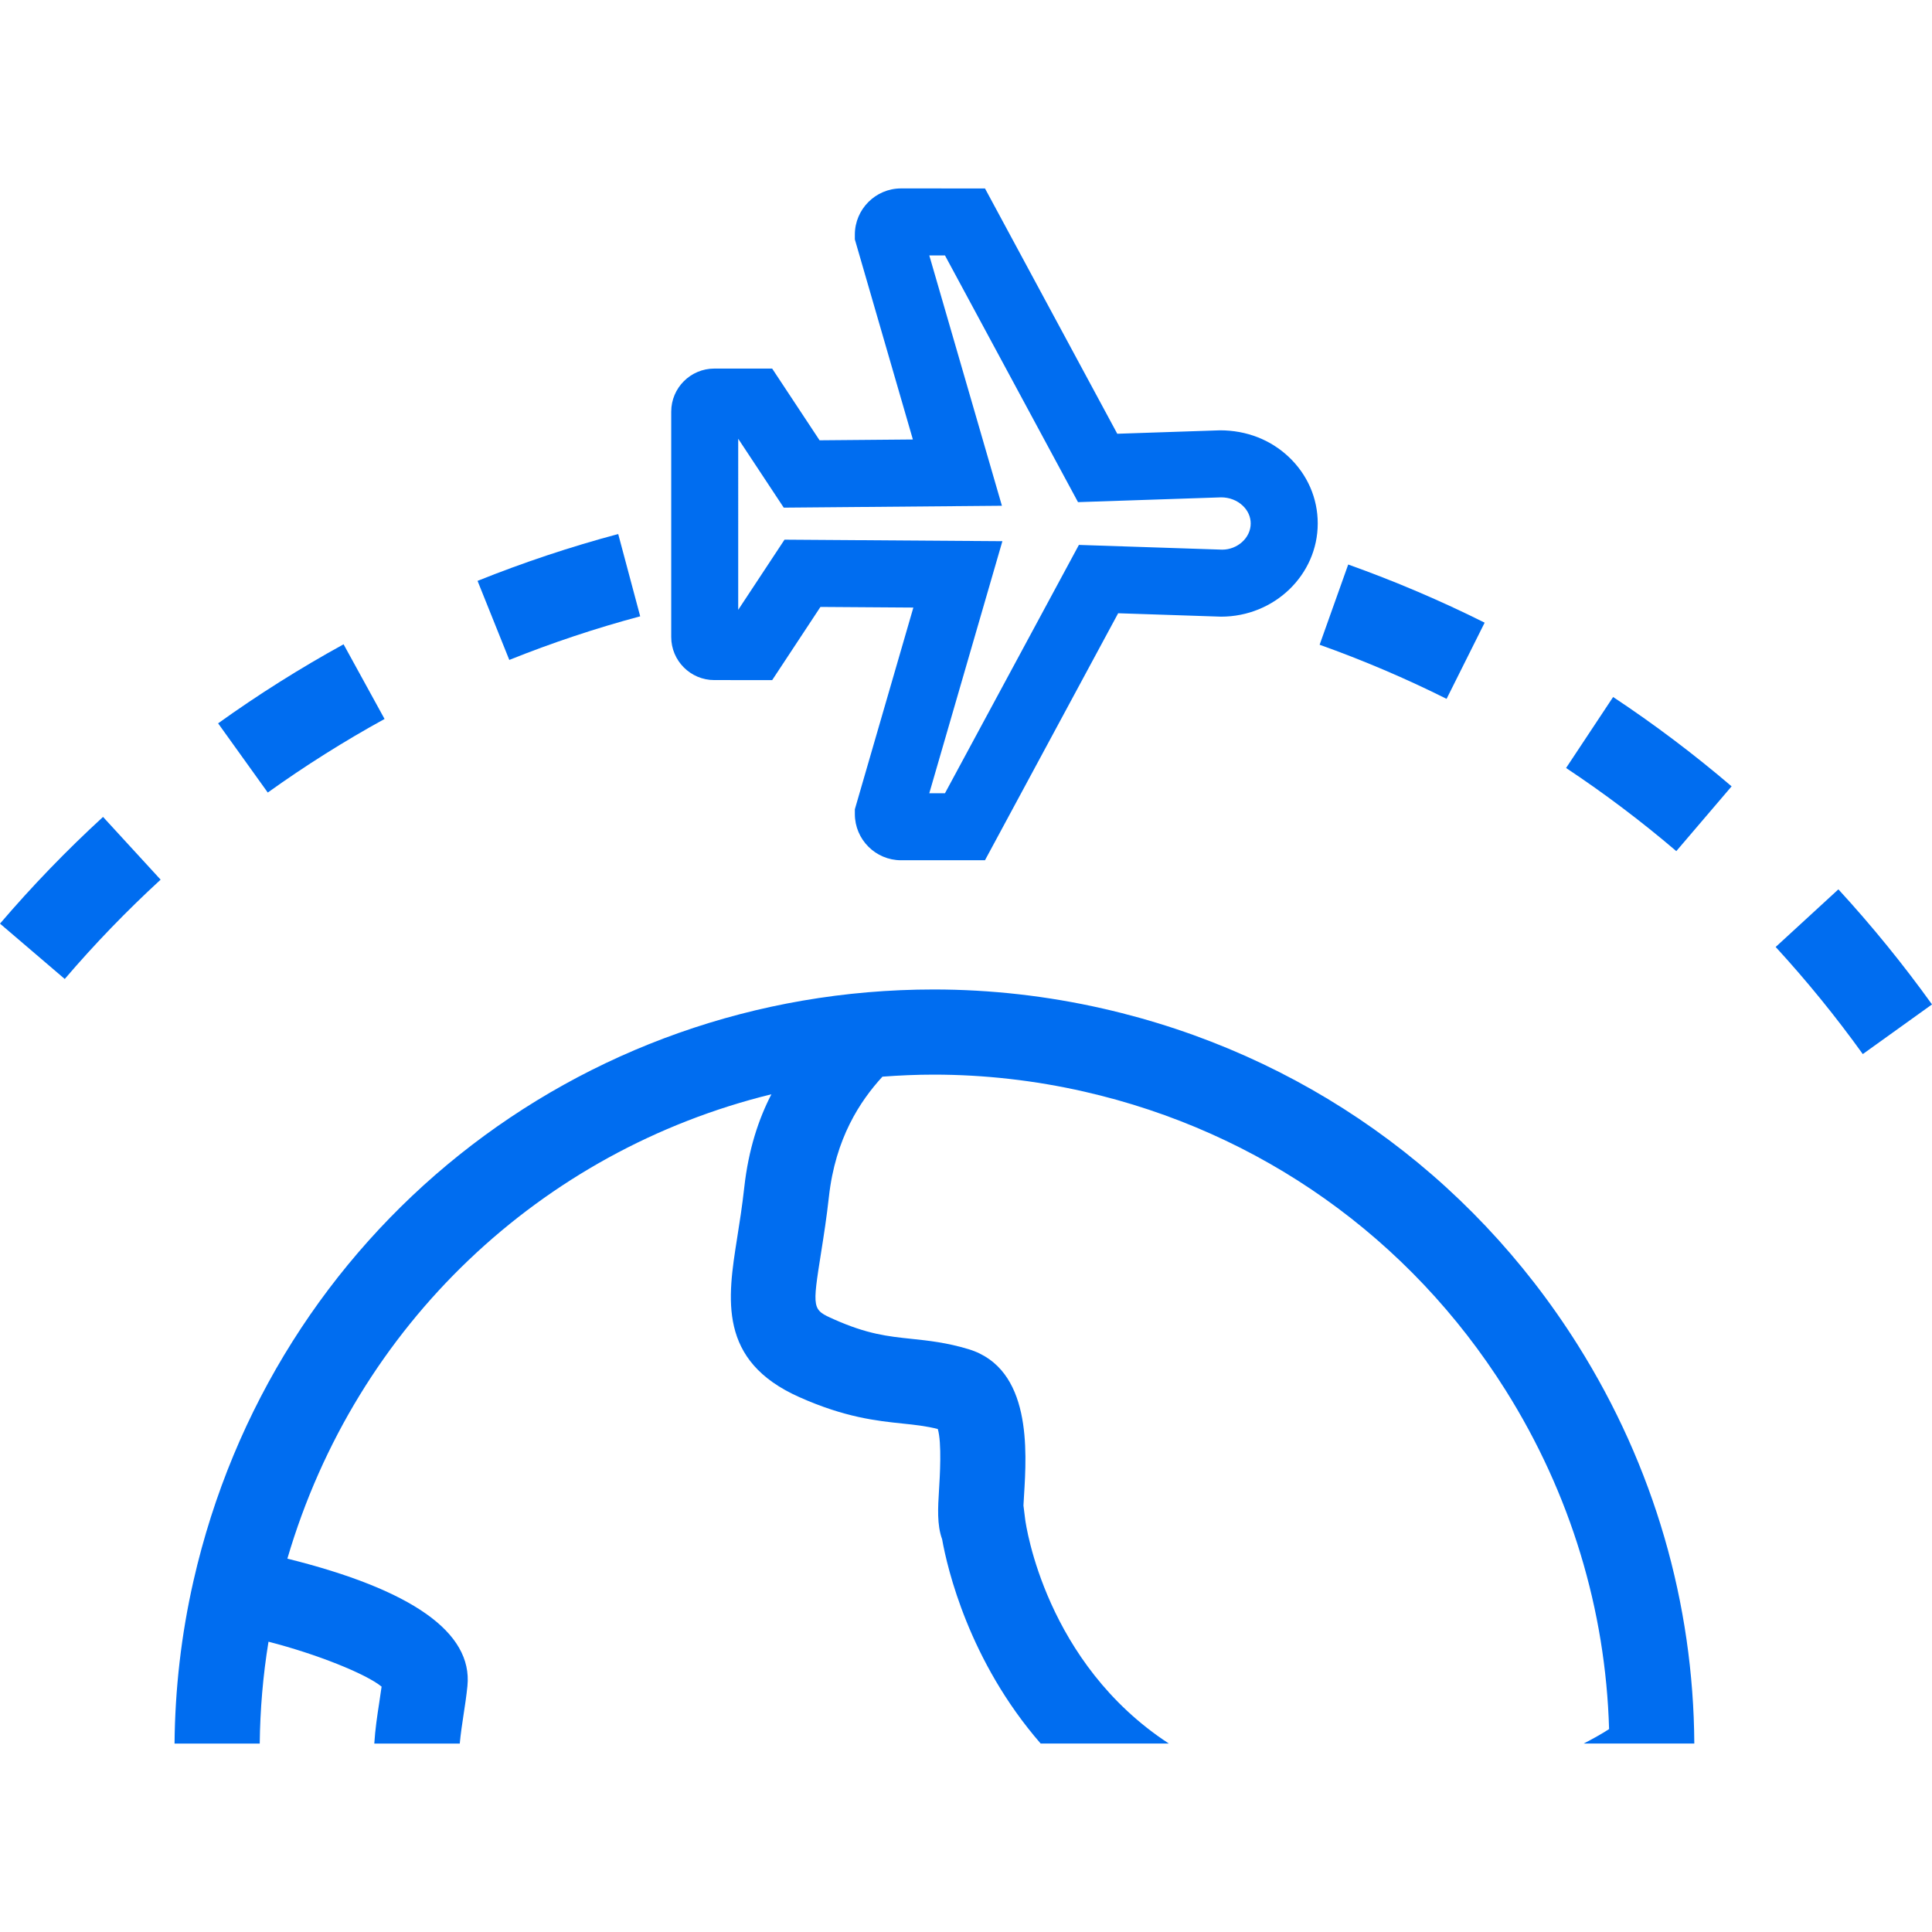 <?xml version="1.0" encoding="iso-8859-1"?>
<!-- Generator: Adobe Illustrator 19.0.0, SVG Export Plug-In . SVG Version: 6.00 Build 0)  -->
<svg xmlns="http://www.w3.org/2000/svg" xmlns:xlink="http://www.w3.org/1999/xlink" version="1.1" id="Layer_1" x="0px" y="0px" viewBox="0 0 300 300" style="enable-background:new 0 0 300 300;" xml:space="preserve" width="512px" height="512px">
<g>
	<g>
		<g>
			<path d="M99.41,95.701l-3.415-12.779c-7.389,1.975-14.738,4.424-21.841,7.277l4.929,12.274     C85.699,99.817,92.535,97.54,99.41,95.701z" fill="#006DF0"/>
			<path d="M59.714,111.641l-6.364-11.595c-6.703,3.681-13.257,7.81-19.482,12.274l7.711,10.746     C47.376,118.911,53.476,115.067,59.714,111.641z" fill="#006DF0"/>
			<path d="M0,143.421l10.054,8.593c4.629-5.416,9.64-10.605,14.888-15.422l-8.943-9.743C10.358,132.025,4.975,137.599,0,143.421z" fill="#006DF0"/>
			<path d="M285.464,138.098l-9.739,8.947c4.823,5.251,9.373,10.848,13.528,16.632L300,155.966     C295.534,149.748,290.647,143.736,285.464,138.098z" fill="#006DF0"/>
			<path d="M243.18,119.253c5.932,3.935,11.694,8.28,17.115,12.909l8.588-10.058c-5.826-4.977-12.016-9.646-18.398-13.874     L243.18,119.253z" fill="#006DF0"/>
			<path d="M230.536,96.687c-6.834-3.415-13.958-6.452-21.186-9.029l-4.44,12.459c6.726,2.396,13.356,5.222,19.714,8.401     L230.536,96.687z" fill="#006DF0"/>
			<path d="M110.915,105.603l8.989,0.004l7.493-11.363l14.428,0.099l-9.084,31.32v0.741c0,3.955,3.218,7.175,7.173,7.175h13.032     l20.681-38.354l15.984,0.529c8.273,0,15.005-6.492,15.005-14.467c0.004-3.919-1.594-7.59-4.497-10.334     c-2.817-2.663-6.545-4.133-10.665-4.133c-0.007,0-0.011,0-0.013,0l-15.951,0.533l-20.54-38.091l-13.054-0.004     c-3.946,0.011-7.155,3.232-7.155,7.177v0.738l9.011,31.07l-14.489,0.126L119.9,57.23l-8.983,0.002c-3.69,0-6.69,3-6.69,6.688     v34.996C104.227,102.605,107.224,105.603,110.915,105.603z M114.629,68.136h0.004l7.067,10.691l33.877-0.293l-11.275-38.867     h2.434l20.657,38.305l22.224-0.743c1.281,0,2.471,0.459,3.353,1.29c0.8,0.756,1.239,1.737,1.239,2.766     c0,2.242-2.063,4.063-4.424,4.065l-22.255-0.736l-20.796,38.559H144.3l11.35-39.138l-33.83-0.236l-7.191,10.896V68.136z" fill="#006DF0"/>
			<path d="M171.305,156.619c-8.657-1.973-17.507-2.974-26.309-2.974c-55.362,0-102.633,37.756-114.949,91.814     c-1.913,8.403-2.87,16.866-2.943,25.282h13.228c0.057-5.262,0.5-10.546,1.36-15.818c7.438,1.907,15.1,4.966,17.562,6.975     c-0.115,0.853-0.247,1.717-0.381,2.588c-0.298,1.929-0.619,4.063-0.752,6.256h13.27c0.139-1.499,0.375-3.079,0.553-4.241     c0.245-1.594,0.487-3.181,0.639-4.715c0.822-8.306-8.597-14.948-27.96-19.76c10.651-36.33,39.447-63.355,75.16-72.107     c-1.968,3.805-3.553,8.513-4.215,14.469c-0.322,2.919-0.741,5.555-1.109,7.876c-1.481,9.36-3.013,19.039,9.644,24.673     c7.098,3.17,12.064,3.695,16.052,4.111c1.94,0.203,3.65,0.384,5.467,0.849c0.641,2.149,0.317,7.4,0.187,9.499     c-0.165,2.665-0.333,5.385,0.481,7.607c0.809,4.541,4.166,18.924,15.305,31.734H181.5     c-19.134-12.492-22.182-33.848-22.308-34.787l-0.271-2.178c0.026-0.516,0.06-1.08,0.09-1.563     c0.425-6.884,1.219-19.705-8.595-22.703c-3.39-1.034-6.304-1.338-8.875-1.609c-3.686-0.388-6.867-0.723-12.051-3.035     c-3.393-1.512-3.393-1.512-1.966-10.528c0.39-2.467,0.833-5.266,1.188-8.493c1.01-9.106,4.847-14.877,8.313-18.658     c2.634-0.196,5.29-0.315,7.971-0.315c7.814,0,15.677,0.888,23.373,2.641c27.292,6.218,50.531,22.689,65.43,46.378     c10.098,16.057,15.532,34.128,16.059,52.605c-1.1,0.721-2.469,1.481-3.941,2.246h17.174c-0.123-21.726-6.241-43.04-18.096-61.89     C228.213,182.172,202.043,163.622,171.305,156.619z" fill="#006DF0"/>
		</g>
	</g>
</g>
<g>
</g>
<g>
</g>
<g>
</g>
<g>
</g>
<g>
</g>
<g>
</g>
<g>
</g>
<g>
</g>
<g>
</g>
<g>
</g>
<g>
</g>
<g>
</g>
<g>
</g>
<g>
</g>
<g>
</g>
</svg>
